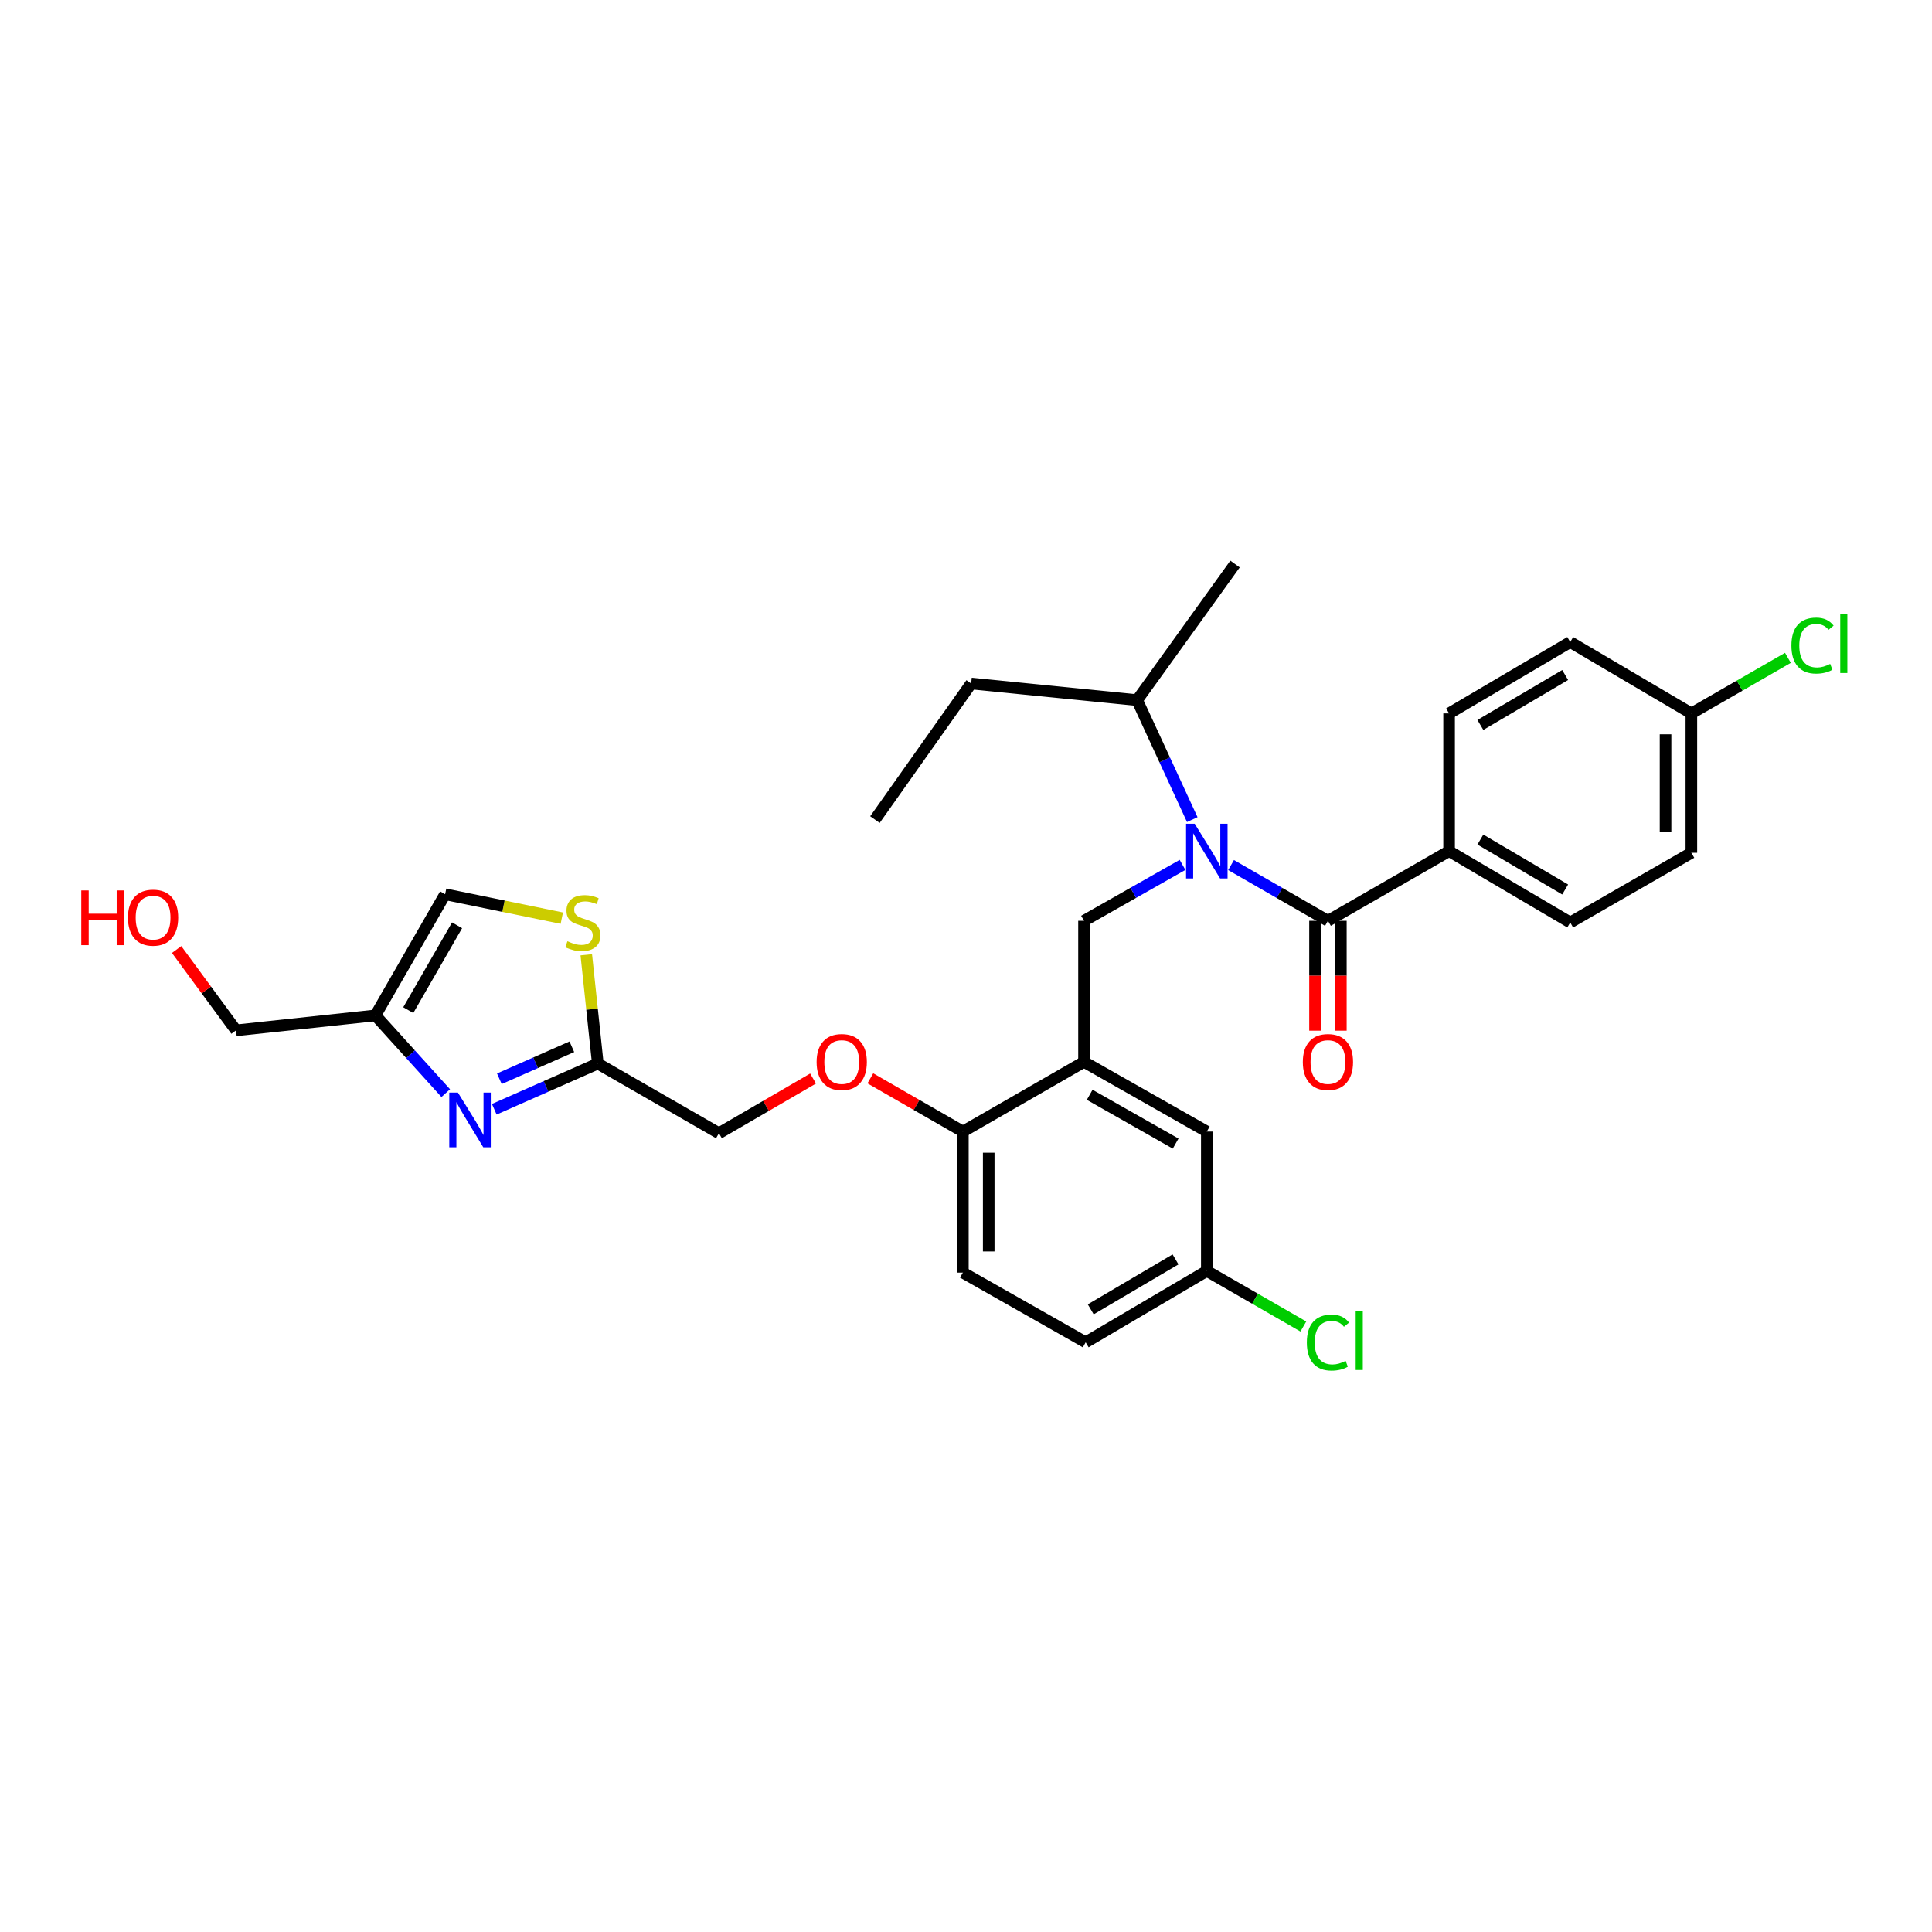 <?xml version='1.0' encoding='iso-8859-1'?>
<svg version='1.1' baseProfile='full'
              xmlns='http://www.w3.org/2000/svg'
                      xmlns:rdkit='http://www.rdkit.org/xml'
                      xmlns:xlink='http://www.w3.org/1999/xlink'
                  xml:space='preserve'
width='1000px' height='1000px' viewBox='0 0 1000 1000'>
<!-- END OF HEADER -->
<rect style='opacity:1.0;fill:#FFFFFF;stroke:none' width='1000' height='1000' x='0' y='0'> </rect>
<path class='bond-0' d='M 561.084,476.613 L 561.084,549.622' style='fill:none;fill-rule:evenodd;stroke:#000000;stroke-width:6px;stroke-linecap:butt;stroke-linejoin:miter;stroke-opacity:1' />
<path class='bond-1' d='M 561.084,476.613 L 586.58,462.142' style='fill:none;fill-rule:evenodd;stroke:#000000;stroke-width:6px;stroke-linecap:butt;stroke-linejoin:miter;stroke-opacity:1' />
<path class='bond-1' d='M 586.58,462.142 L 612.076,447.672' style='fill:none;fill-rule:evenodd;stroke:#0000FF;stroke-width:6px;stroke-linecap:butt;stroke-linejoin:miter;stroke-opacity:1' />
<path class='bond-2' d='M 637.192,447.759 L 662.267,462.186' style='fill:none;fill-rule:evenodd;stroke:#0000FF;stroke-width:6px;stroke-linecap:butt;stroke-linejoin:miter;stroke-opacity:1' />
<path class='bond-2' d='M 662.267,462.186 L 687.341,476.613' style='fill:none;fill-rule:evenodd;stroke:#000000;stroke-width:6px;stroke-linecap:butt;stroke-linejoin:miter;stroke-opacity:1' />
<path class='bond-3' d='M 617.115,424.227 L 602.842,393.305' style='fill:none;fill-rule:evenodd;stroke:#0000FF;stroke-width:6px;stroke-linecap:butt;stroke-linejoin:miter;stroke-opacity:1' />
<path class='bond-3' d='M 602.842,393.305 L 588.57,362.382' style='fill:none;fill-rule:evenodd;stroke:#000000;stroke-width:6px;stroke-linecap:butt;stroke-linejoin:miter;stroke-opacity:1' />
<path class='bond-4' d='M 750.047,440.539 L 812.745,477.475' style='fill:none;fill-rule:evenodd;stroke:#000000;stroke-width:6px;stroke-linecap:butt;stroke-linejoin:miter;stroke-opacity:1' />
<path class='bond-4' d='M 766.239,434.559 L 810.127,460.413' style='fill:none;fill-rule:evenodd;stroke:#000000;stroke-width:6px;stroke-linecap:butt;stroke-linejoin:miter;stroke-opacity:1' />
<path class='bond-5' d='M 750.047,440.539 L 750.047,369.254' style='fill:none;fill-rule:evenodd;stroke:#000000;stroke-width:6px;stroke-linecap:butt;stroke-linejoin:miter;stroke-opacity:1' />
<path class='bond-6' d='M 750.047,440.539 L 687.341,476.613' style='fill:none;fill-rule:evenodd;stroke:#000000;stroke-width:6px;stroke-linecap:butt;stroke-linejoin:miter;stroke-opacity:1' />
<path class='bond-7' d='M 680.656,476.613 L 680.656,505.045' style='fill:none;fill-rule:evenodd;stroke:#000000;stroke-width:6px;stroke-linecap:butt;stroke-linejoin:miter;stroke-opacity:1' />
<path class='bond-7' d='M 680.656,505.045 L 680.656,533.477' style='fill:none;fill-rule:evenodd;stroke:#FF0000;stroke-width:6px;stroke-linecap:butt;stroke-linejoin:miter;stroke-opacity:1' />
<path class='bond-7' d='M 694.027,476.613 L 694.027,505.045' style='fill:none;fill-rule:evenodd;stroke:#000000;stroke-width:6px;stroke-linecap:butt;stroke-linejoin:miter;stroke-opacity:1' />
<path class='bond-7' d='M 694.027,505.045 L 694.027,533.477' style='fill:none;fill-rule:evenodd;stroke:#FF0000;stroke-width:6px;stroke-linecap:butt;stroke-linejoin:miter;stroke-opacity:1' />
<path class='bond-8' d='M 812.745,477.475 L 875.45,441.401' style='fill:none;fill-rule:evenodd;stroke:#000000;stroke-width:6px;stroke-linecap:butt;stroke-linejoin:miter;stroke-opacity:1' />
<path class='bond-9' d='M 750.047,369.254 L 812.745,332.319' style='fill:none;fill-rule:evenodd;stroke:#000000;stroke-width:6px;stroke-linecap:butt;stroke-linejoin:miter;stroke-opacity:1' />
<path class='bond-9' d='M 766.239,375.235 L 810.127,349.38' style='fill:none;fill-rule:evenodd;stroke:#000000;stroke-width:6px;stroke-linecap:butt;stroke-linejoin:miter;stroke-opacity:1' />
<path class='bond-10' d='M 502.68,353.787 L 588.57,362.382' style='fill:none;fill-rule:evenodd;stroke:#000000;stroke-width:6px;stroke-linecap:butt;stroke-linejoin:miter;stroke-opacity:1' />
<path class='bond-11' d='M 502.68,353.787 L 452.863,424.219' style='fill:none;fill-rule:evenodd;stroke:#000000;stroke-width:6px;stroke-linecap:butt;stroke-linejoin:miter;stroke-opacity:1' />
<path class='bond-12' d='M 588.57,362.382 L 639.248,291.951' style='fill:none;fill-rule:evenodd;stroke:#000000;stroke-width:6px;stroke-linecap:butt;stroke-linejoin:miter;stroke-opacity:1' />
<path class='bond-13' d='M 420.843,558.244 L 396.482,572.401' style='fill:none;fill-rule:evenodd;stroke:#FF0000;stroke-width:6px;stroke-linecap:butt;stroke-linejoin:miter;stroke-opacity:1' />
<path class='bond-13' d='M 396.482,572.401 L 372.121,586.557' style='fill:none;fill-rule:evenodd;stroke:#000000;stroke-width:6px;stroke-linecap:butt;stroke-linejoin:miter;stroke-opacity:1' />
<path class='bond-14' d='M 450.489,558.141 L 474.438,571.918' style='fill:none;fill-rule:evenodd;stroke:#FF0000;stroke-width:6px;stroke-linecap:butt;stroke-linejoin:miter;stroke-opacity:1' />
<path class='bond-14' d='M 474.438,571.918 L 498.386,585.696' style='fill:none;fill-rule:evenodd;stroke:#000000;stroke-width:6px;stroke-linecap:butt;stroke-linejoin:miter;stroke-opacity:1' />
<path class='bond-15' d='M 290.79,475.242 L 260.594,469.056' style='fill:none;fill-rule:evenodd;stroke:#CCCC00;stroke-width:6px;stroke-linecap:butt;stroke-linejoin:miter;stroke-opacity:1' />
<path class='bond-15' d='M 260.594,469.056 L 230.397,462.87' style='fill:none;fill-rule:evenodd;stroke:#000000;stroke-width:6px;stroke-linecap:butt;stroke-linejoin:miter;stroke-opacity:1' />
<path class='bond-16' d='M 303.46,494.19 L 306.442,522.337' style='fill:none;fill-rule:evenodd;stroke:#CCCC00;stroke-width:6px;stroke-linecap:butt;stroke-linejoin:miter;stroke-opacity:1' />
<path class='bond-16' d='M 306.442,522.337 L 309.423,550.484' style='fill:none;fill-rule:evenodd;stroke:#000000;stroke-width:6px;stroke-linecap:butt;stroke-linejoin:miter;stroke-opacity:1' />
<path class='bond-17' d='M 372.121,586.557 L 309.423,550.484' style='fill:none;fill-rule:evenodd;stroke:#000000;stroke-width:6px;stroke-linecap:butt;stroke-linejoin:miter;stroke-opacity:1' />
<path class='bond-18' d='M 230.397,462.87 L 194.323,525.575' style='fill:none;fill-rule:evenodd;stroke:#000000;stroke-width:6px;stroke-linecap:butt;stroke-linejoin:miter;stroke-opacity:1' />
<path class='bond-18' d='M 236.576,478.944 L 211.325,522.837' style='fill:none;fill-rule:evenodd;stroke:#000000;stroke-width:6px;stroke-linecap:butt;stroke-linejoin:miter;stroke-opacity:1' />
<path class='bond-19' d='M 624.644,657.85 L 561.946,694.778' style='fill:none;fill-rule:evenodd;stroke:#000000;stroke-width:6px;stroke-linecap:butt;stroke-linejoin:miter;stroke-opacity:1' />
<path class='bond-19' d='M 608.453,651.868 L 564.564,677.717' style='fill:none;fill-rule:evenodd;stroke:#000000;stroke-width:6px;stroke-linecap:butt;stroke-linejoin:miter;stroke-opacity:1' />
<path class='bond-20' d='M 624.644,657.85 L 624.644,585.696' style='fill:none;fill-rule:evenodd;stroke:#000000;stroke-width:6px;stroke-linecap:butt;stroke-linejoin:miter;stroke-opacity:1' />
<path class='bond-21' d='M 624.644,657.85 L 649.628,672.225' style='fill:none;fill-rule:evenodd;stroke:#000000;stroke-width:6px;stroke-linecap:butt;stroke-linejoin:miter;stroke-opacity:1' />
<path class='bond-21' d='M 649.628,672.225 L 674.613,686.6' style='fill:none;fill-rule:evenodd;stroke:#00CC00;stroke-width:6px;stroke-linecap:butt;stroke-linejoin:miter;stroke-opacity:1' />
<path class='bond-22' d='M 561.946,694.778 L 498.386,658.704' style='fill:none;fill-rule:evenodd;stroke:#000000;stroke-width:6px;stroke-linecap:butt;stroke-linejoin:miter;stroke-opacity:1' />
<path class='bond-23' d='M 498.386,658.704 L 498.386,585.696' style='fill:none;fill-rule:evenodd;stroke:#000000;stroke-width:6px;stroke-linecap:butt;stroke-linejoin:miter;stroke-opacity:1' />
<path class='bond-23' d='M 511.758,647.753 L 511.758,596.647' style='fill:none;fill-rule:evenodd;stroke:#000000;stroke-width:6px;stroke-linecap:butt;stroke-linejoin:miter;stroke-opacity:1' />
<path class='bond-24' d='M 498.386,585.696 L 561.084,549.622' style='fill:none;fill-rule:evenodd;stroke:#000000;stroke-width:6px;stroke-linecap:butt;stroke-linejoin:miter;stroke-opacity:1' />
<path class='bond-25' d='M 561.084,549.622 L 624.644,585.696' style='fill:none;fill-rule:evenodd;stroke:#000000;stroke-width:6px;stroke-linecap:butt;stroke-linejoin:miter;stroke-opacity:1' />
<path class='bond-25' d='M 564.018,566.662 L 608.509,591.914' style='fill:none;fill-rule:evenodd;stroke:#000000;stroke-width:6px;stroke-linecap:butt;stroke-linejoin:miter;stroke-opacity:1' />
<path class='bond-26' d='M 194.323,525.575 L 212.522,545.688' style='fill:none;fill-rule:evenodd;stroke:#000000;stroke-width:6px;stroke-linecap:butt;stroke-linejoin:miter;stroke-opacity:1' />
<path class='bond-26' d='M 212.522,545.688 L 230.721,565.8' style='fill:none;fill-rule:evenodd;stroke:#0000FF;stroke-width:6px;stroke-linecap:butt;stroke-linejoin:miter;stroke-opacity:1' />
<path class='bond-27' d='M 194.323,525.575 L 122.176,533.301' style='fill:none;fill-rule:evenodd;stroke:#000000;stroke-width:6px;stroke-linecap:butt;stroke-linejoin:miter;stroke-opacity:1' />
<path class='bond-28' d='M 255.833,574.146 L 282.628,562.315' style='fill:none;fill-rule:evenodd;stroke:#0000FF;stroke-width:6px;stroke-linecap:butt;stroke-linejoin:miter;stroke-opacity:1' />
<path class='bond-28' d='M 282.628,562.315 L 309.423,550.484' style='fill:none;fill-rule:evenodd;stroke:#000000;stroke-width:6px;stroke-linecap:butt;stroke-linejoin:miter;stroke-opacity:1' />
<path class='bond-28' d='M 258.471,558.364 L 277.227,550.082' style='fill:none;fill-rule:evenodd;stroke:#0000FF;stroke-width:6px;stroke-linecap:butt;stroke-linejoin:miter;stroke-opacity:1' />
<path class='bond-28' d='M 277.227,550.082 L 295.984,541.801' style='fill:none;fill-rule:evenodd;stroke:#000000;stroke-width:6px;stroke-linecap:butt;stroke-linejoin:miter;stroke-opacity:1' />
<path class='bond-29' d='M 122.176,533.301 L 106.796,512.385' style='fill:none;fill-rule:evenodd;stroke:#000000;stroke-width:6px;stroke-linecap:butt;stroke-linejoin:miter;stroke-opacity:1' />
<path class='bond-29' d='M 106.796,512.385 L 91.417,491.469' style='fill:none;fill-rule:evenodd;stroke:#FF0000;stroke-width:6px;stroke-linecap:butt;stroke-linejoin:miter;stroke-opacity:1' />
<path class='bond-30' d='M 875.45,369.254 L 812.745,332.319' style='fill:none;fill-rule:evenodd;stroke:#000000;stroke-width:6px;stroke-linecap:butt;stroke-linejoin:miter;stroke-opacity:1' />
<path class='bond-31' d='M 875.45,369.254 L 900.435,354.876' style='fill:none;fill-rule:evenodd;stroke:#000000;stroke-width:6px;stroke-linecap:butt;stroke-linejoin:miter;stroke-opacity:1' />
<path class='bond-31' d='M 900.435,354.876 L 925.42,340.498' style='fill:none;fill-rule:evenodd;stroke:#00CC00;stroke-width:6px;stroke-linecap:butt;stroke-linejoin:miter;stroke-opacity:1' />
<path class='bond-32' d='M 875.45,369.254 L 875.45,441.401' style='fill:none;fill-rule:evenodd;stroke:#000000;stroke-width:6px;stroke-linecap:butt;stroke-linejoin:miter;stroke-opacity:1' />
<path class='bond-32' d='M 862.079,380.076 L 862.079,430.579' style='fill:none;fill-rule:evenodd;stroke:#000000;stroke-width:6px;stroke-linecap:butt;stroke-linejoin:miter;stroke-opacity:1' />
<path  class='atom-1' d='M 618.384 426.379
L 627.664 441.379
Q 628.584 442.859, 630.064 445.539
Q 631.544 448.219, 631.624 448.379
L 631.624 426.379
L 635.384 426.379
L 635.384 454.699
L 631.504 454.699
L 621.544 438.299
Q 620.384 436.379, 619.144 434.179
Q 617.944 431.979, 617.584 431.299
L 617.584 454.699
L 613.904 454.699
L 613.904 426.379
L 618.384 426.379
' fill='#0000FF'/>
<path  class='atom-4' d='M 674.341 549.702
Q 674.341 542.902, 677.701 539.102
Q 681.061 535.302, 687.341 535.302
Q 693.621 535.302, 696.981 539.102
Q 700.341 542.902, 700.341 549.702
Q 700.341 556.582, 696.941 560.502
Q 693.541 564.382, 687.341 564.382
Q 681.101 564.382, 677.701 560.502
Q 674.341 556.622, 674.341 549.702
M 687.341 561.182
Q 691.661 561.182, 693.981 558.302
Q 696.341 555.382, 696.341 549.702
Q 696.341 544.142, 693.981 541.342
Q 691.661 538.502, 687.341 538.502
Q 683.021 538.502, 680.661 541.302
Q 678.341 544.102, 678.341 549.702
Q 678.341 555.422, 680.661 558.302
Q 683.021 561.182, 687.341 561.182
' fill='#FF0000'/>
<path  class='atom-9' d='M 422.681 549.702
Q 422.681 542.902, 426.041 539.102
Q 429.401 535.302, 435.681 535.302
Q 441.961 535.302, 445.321 539.102
Q 448.681 542.902, 448.681 549.702
Q 448.681 556.582, 445.281 560.502
Q 441.881 564.382, 435.681 564.382
Q 429.441 564.382, 426.041 560.502
Q 422.681 556.622, 422.681 549.702
M 435.681 561.182
Q 440.001 561.182, 442.321 558.302
Q 444.681 555.382, 444.681 549.702
Q 444.681 544.142, 442.321 541.342
Q 440.001 538.502, 435.681 538.502
Q 431.361 538.502, 429.001 541.302
Q 426.681 544.102, 426.681 549.702
Q 426.681 555.422, 429.001 558.302
Q 431.361 561.182, 435.681 561.182
' fill='#FF0000'/>
<path  class='atom-10' d='M 293.69 487.195
Q 294.01 487.315, 295.33 487.875
Q 296.65 488.435, 298.09 488.795
Q 299.57 489.115, 301.01 489.115
Q 303.69 489.115, 305.25 487.835
Q 306.81 486.515, 306.81 484.235
Q 306.81 482.675, 306.01 481.715
Q 305.25 480.755, 304.05 480.235
Q 302.85 479.715, 300.85 479.115
Q 298.33 478.355, 296.81 477.635
Q 295.33 476.915, 294.25 475.395
Q 293.21 473.875, 293.21 471.315
Q 293.21 467.755, 295.61 465.555
Q 298.05 463.355, 302.85 463.355
Q 306.13 463.355, 309.85 464.915
L 308.93 467.995
Q 305.53 466.595, 302.97 466.595
Q 300.21 466.595, 298.69 467.755
Q 297.17 468.875, 297.21 470.835
Q 297.21 472.355, 297.97 473.275
Q 298.77 474.195, 299.89 474.715
Q 301.05 475.235, 302.97 475.835
Q 305.53 476.635, 307.05 477.435
Q 308.57 478.235, 309.65 479.875
Q 310.77 481.475, 310.77 484.235
Q 310.77 488.155, 308.13 490.275
Q 305.53 492.355, 301.17 492.355
Q 298.65 492.355, 296.73 491.795
Q 294.85 491.275, 292.61 490.355
L 293.69 487.195
' fill='#CCCC00'/>
<path  class='atom-19' d='M 676.421 694.904
Q 676.421 687.864, 679.701 684.184
Q 683.021 680.464, 689.301 680.464
Q 695.141 680.464, 698.261 684.584
L 695.621 686.744
Q 693.341 683.744, 689.301 683.744
Q 685.021 683.744, 682.741 686.624
Q 680.501 689.464, 680.501 694.904
Q 680.501 700.504, 682.821 703.384
Q 685.181 706.264, 689.741 706.264
Q 692.861 706.264, 696.501 704.384
L 697.621 707.384
Q 696.141 708.344, 693.901 708.904
Q 691.661 709.464, 689.181 709.464
Q 683.021 709.464, 679.701 705.704
Q 676.421 701.944, 676.421 694.904
' fill='#00CC00'/>
<path  class='atom-19' d='M 701.701 678.744
L 705.381 678.744
L 705.381 709.104
L 701.701 709.104
L 701.701 678.744
' fill='#00CC00'/>
<path  class='atom-21' d='M 237.026 565.526
L 246.306 580.526
Q 247.226 582.006, 248.706 584.686
Q 250.186 587.366, 250.266 587.526
L 250.266 565.526
L 254.026 565.526
L 254.026 593.846
L 250.146 593.846
L 240.186 577.446
Q 239.026 575.526, 237.786 573.326
Q 236.586 571.126, 236.226 570.446
L 236.226 593.846
L 232.546 593.846
L 232.546 565.526
L 237.026 565.526
' fill='#0000FF'/>
<path  class='atom-24' d='M 42.071 460.897
L 45.911 460.897
L 45.911 472.937
L 60.391 472.937
L 60.391 460.897
L 64.231 460.897
L 64.231 489.217
L 60.391 489.217
L 60.391 476.137
L 45.911 476.137
L 45.911 489.217
L 42.071 489.217
L 42.071 460.897
' fill='#FF0000'/>
<path  class='atom-24' d='M 66.231 474.977
Q 66.231 468.177, 69.591 464.377
Q 72.951 460.577, 79.231 460.577
Q 85.511 460.577, 88.871 464.377
Q 92.231 468.177, 92.231 474.977
Q 92.231 481.857, 88.831 485.777
Q 85.431 489.657, 79.231 489.657
Q 72.991 489.657, 69.591 485.777
Q 66.231 481.897, 66.231 474.977
M 79.231 486.457
Q 83.551 486.457, 85.871 483.577
Q 88.231 480.657, 88.231 474.977
Q 88.231 469.417, 85.871 466.617
Q 83.551 463.777, 79.231 463.777
Q 74.911 463.777, 72.551 466.577
Q 70.231 469.377, 70.231 474.977
Q 70.231 480.697, 72.551 483.577
Q 74.911 486.457, 79.231 486.457
' fill='#FF0000'/>
<path  class='atom-30' d='M 927.228 334.153
Q 927.228 327.113, 930.508 323.433
Q 933.828 319.713, 940.108 319.713
Q 945.948 319.713, 949.068 323.833
L 946.428 325.993
Q 944.148 322.993, 940.108 322.993
Q 935.828 322.993, 933.548 325.873
Q 931.308 328.713, 931.308 334.153
Q 931.308 339.753, 933.628 342.633
Q 935.988 345.513, 940.548 345.513
Q 943.668 345.513, 947.308 343.633
L 948.428 346.633
Q 946.948 347.593, 944.708 348.153
Q 942.468 348.713, 939.988 348.713
Q 933.828 348.713, 930.508 344.953
Q 927.228 341.193, 927.228 334.153
' fill='#00CC00'/>
<path  class='atom-30' d='M 952.508 317.993
L 956.188 317.993
L 956.188 348.353
L 952.508 348.353
L 952.508 317.993
' fill='#00CC00'/>
</svg>

